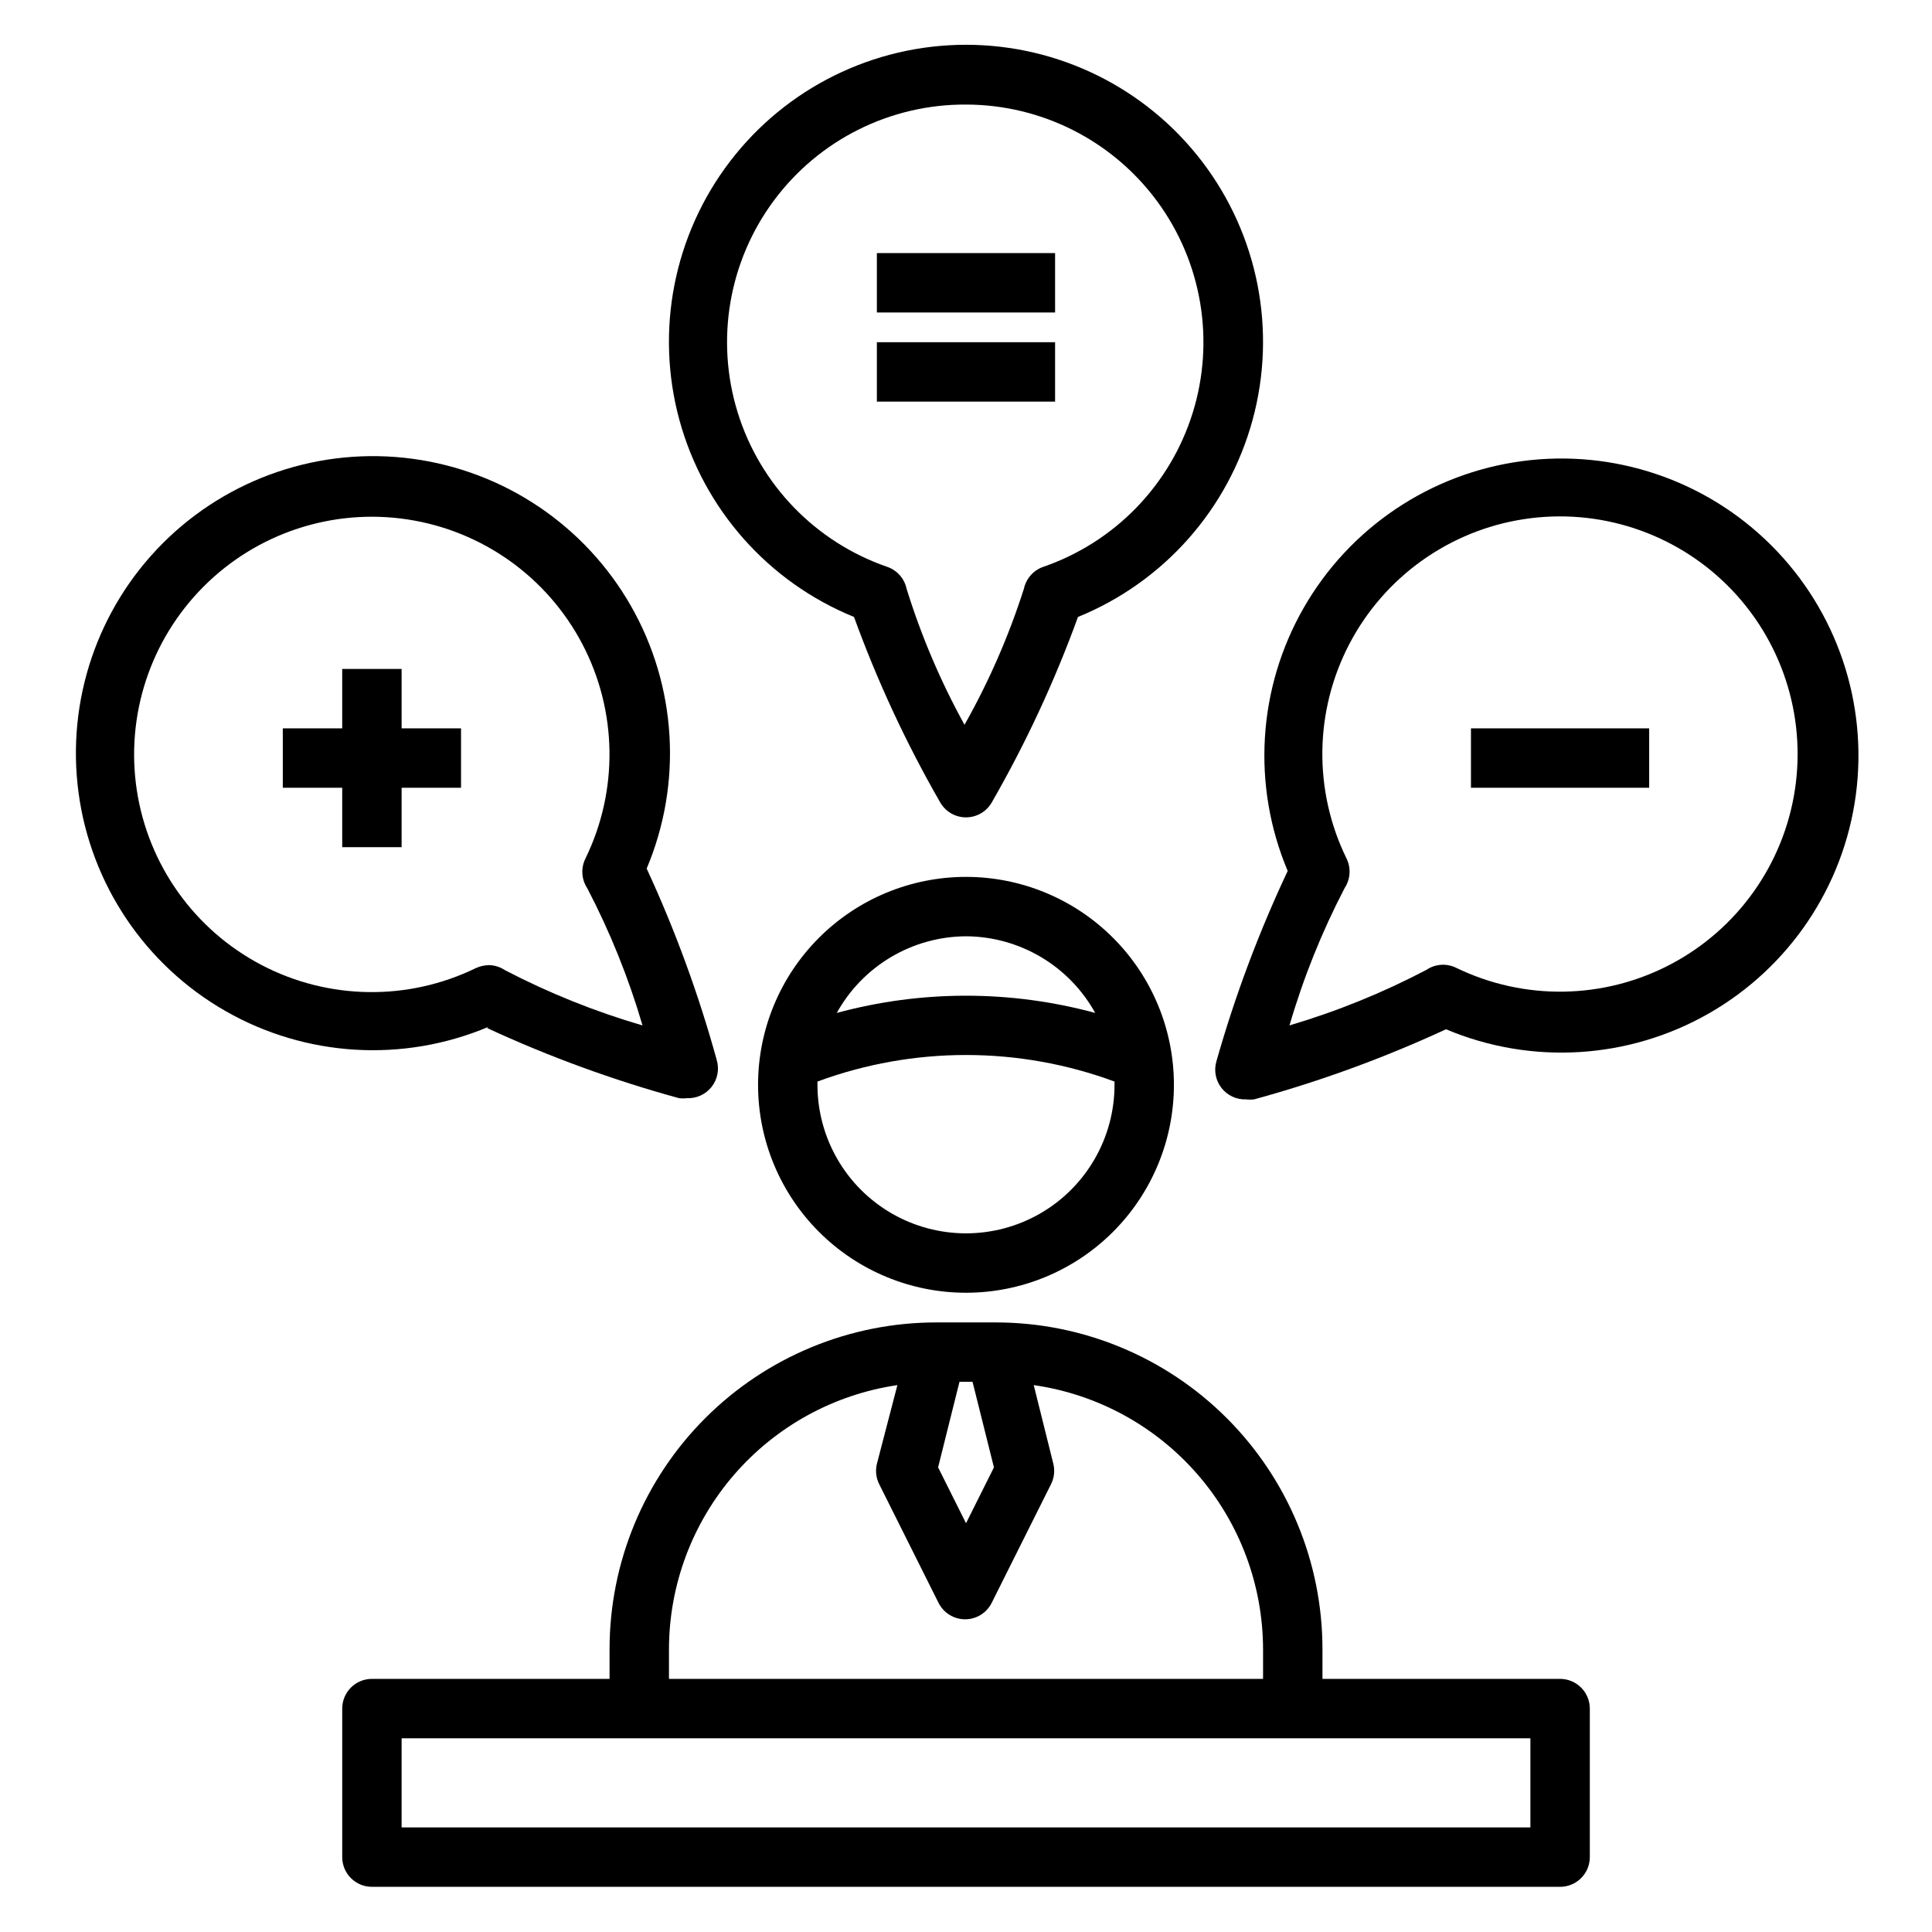 <?xml version="1.0" encoding="UTF-8"?>
<!-- Uploaded to: ICON Repo, www.iconrepo.com, Generator: ICON Repo Mixer Tools -->
<svg fill="#000000" width="800px" height="800px" version="1.1" viewBox="144 144 512 512" xmlns="http://www.w3.org/2000/svg">
 <g>
  <path d="m455.1 431.49c0-14.617-5.805-28.633-16.137-38.965-10.336-10.336-24.352-16.141-38.965-16.141-14.617 0-28.633 5.805-38.965 16.141-10.336 10.332-16.141 24.348-16.141 38.965 0 14.613 5.805 28.629 16.141 38.961 10.332 10.336 24.348 16.141 38.965 16.141 14.613 0 28.629-5.805 38.965-16.141 10.332-10.332 16.137-24.348 16.137-38.961zm-55.105-39.359 0.004-0.004c6.996 0.035 13.859 1.938 19.879 5.508 6.016 3.57 10.977 8.68 14.363 14.805-22.422-6.09-46.062-6.09-68.488 0 3.387-6.125 8.348-11.234 14.367-14.805 6.016-3.57 12.879-5.473 19.879-5.508zm-39.359 39.359v-0.867c25.402-9.383 53.32-9.383 78.723 0v0.867c0 14.059-7.504 27.055-19.68 34.086-12.18 7.031-27.184 7.031-39.359 0-12.18-7.031-19.684-20.027-19.684-34.086z"/>
  <path d="m305.54 581.05v7.871h-62.977c-4.348 0-7.871 3.527-7.871 7.875v39.359c0 2.086 0.828 4.09 2.305 5.566 1.477 1.477 3.477 2.305 5.566 2.305h314.88c2.09 0 4.09-0.828 5.566-2.305 1.477-1.477 2.309-3.481 2.309-5.566v-39.359c0-2.09-0.832-4.09-2.309-5.566-1.477-1.477-3.477-2.309-5.566-2.309h-62.977v-7.871c0-22.965-9.121-44.992-25.359-61.23-16.242-16.238-38.266-25.363-61.23-25.363h-15.746c-22.965 0-44.988 9.125-61.227 25.363-16.242 16.238-25.363 38.266-25.363 61.23zm244.03 23.617v23.617h-299.14v-23.617zm-151.3-94.465h3.465l5.668 22.672-7.398 14.797-7.398-14.801zm-16.453 0.867-5.43 20.859c-0.445 1.828-0.223 3.754 0.629 5.434l15.742 31.488 0.004-0.004c1.344 2.629 4.051 4.285 7.004 4.285s5.66-1.656 7.008-4.285l15.742-31.488v0.004c0.852-1.68 1.078-3.606 0.629-5.434l-5.195-20.859c16.848 2.418 32.262 10.824 43.418 23.672 11.16 12.852 17.32 29.289 17.355 46.309v7.871h-157.44v-7.871c0.027-16.984 6.156-33.395 17.266-46.238 11.113-12.844 26.469-21.273 43.27-23.742z"/>
  <path d="m370.32 307.5c6.176 17 13.812 33.438 22.828 49.121 1.398 2.465 4.016 3.988 6.852 3.988 2.832 0 5.449-1.523 6.848-3.988 9.016-15.684 16.652-32.121 22.828-49.121 22.719-9.25 39.832-28.559 46.277-52.227 6.445-23.668 1.488-48.988-13.402-68.48-14.895-19.492-38.023-30.926-62.551-30.926-24.531 0-47.66 11.434-62.551 30.926-14.895 19.492-19.852 44.812-13.406 68.48 6.449 23.668 23.559 42.977 46.277 52.227zm29.68-135.79c20.012 0.016 38.824 9.543 50.68 25.664 11.855 16.121 15.344 36.918 9.398 56.027-5.949 19.105-20.621 34.25-39.535 40.797-2.641 0.887-4.613 3.102-5.195 5.824-4.004 12.523-9.277 24.605-15.742 36.055-6.328-11.465-11.473-23.547-15.352-36.055-0.578-2.723-2.555-4.938-5.195-5.824-18.957-6.559-33.652-21.758-39.574-40.922-5.922-19.168-2.359-40.008 9.594-56.117 11.949-16.109 30.863-25.559 50.922-25.449z"/>
  <path d="m273.1 416.45c16.406 7.594 33.418 13.805 50.852 18.578 0.707 0.082 1.422 0.082 2.129 0 2.531 0.105 4.957-1.02 6.519-3.019 1.559-1.996 2.062-4.621 1.352-7.055-4.789-17.406-11.004-34.387-18.578-50.773 9.527-22.605 7.977-48.359-4.199-69.656-12.18-21.297-33.586-35.699-57.902-38.949-24.312-3.254-48.754 5.016-66.102 22.359-17.344 17.348-25.613 41.789-22.359 66.102 3.25 24.316 17.652 45.723 38.949 57.902 21.297 12.176 47.051 13.727 69.656 4.199zm-75.098-117.05c14.156-14.168 34.211-20.758 54.016-17.742 19.801 3.012 36.988 15.262 46.297 33 9.305 17.738 9.617 38.844 0.84 56.848-1.262 2.519-1.082 5.523 0.473 7.875 6.059 11.613 10.965 23.793 14.645 36.367-12.602-3.672-24.809-8.578-36.449-14.641-1.258-0.848-2.734-1.312-4.25-1.34-1.195 0.027-2.375 0.297-3.465 0.789-18.004 8.773-39.109 8.461-56.848-0.844-17.738-9.305-29.992-26.496-33.004-46.297-3.012-19.805 3.578-39.855 17.746-54.016z"/>
  <path d="m466.36 425.27c-0.711 2.43-0.207 5.059 1.352 7.055 1.562 1.996 3.988 3.121 6.519 3.019 0.707 0.082 1.422 0.082 2.125 0 17.438-4.773 34.449-10.988 50.855-18.578 22.605 9.531 48.359 7.977 69.656-4.199 21.293-12.176 35.695-33.586 38.949-57.898 3.25-24.316-5.016-48.758-22.363-66.105-17.344-17.344-41.785-25.613-66.102-22.359-24.312 3.254-45.723 17.656-57.898 38.949-12.176 21.297-13.73 47.051-4.199 69.656-7.668 16.273-13.984 33.152-18.895 50.461zm34.48-53.766v-0.004c-8.801-17.988-8.52-39.094 0.758-56.844s26.445-30.031 46.238-33.074c19.797-3.043 39.859 3.512 54.043 17.652 14.18 14.145 20.789 34.191 17.801 53.996-2.992 19.801-15.223 37.004-32.949 46.328-17.723 9.328-38.828 9.664-56.844 0.914-2.531-1.242-5.535-1.031-7.871 0.551-11.586 6.078-23.742 11.012-36.289 14.719 3.672-12.598 8.578-24.809 14.641-36.445 1.523-2.332 1.703-5.297 0.473-7.797z"/>
  <path d="m234.69 368.51h15.742v-15.746h15.746v-15.742h-15.746v-15.746h-15.742v15.746h-15.746v15.742h15.746z"/>
  <path d="m376.38 211.07h47.23v15.742h-47.23z"/>
  <path d="m376.38 234.69h47.23v15.742h-47.23z"/>
  <path d="m533.82 337.02h47.23v15.742h-47.23z"/>
 </g>
</svg>